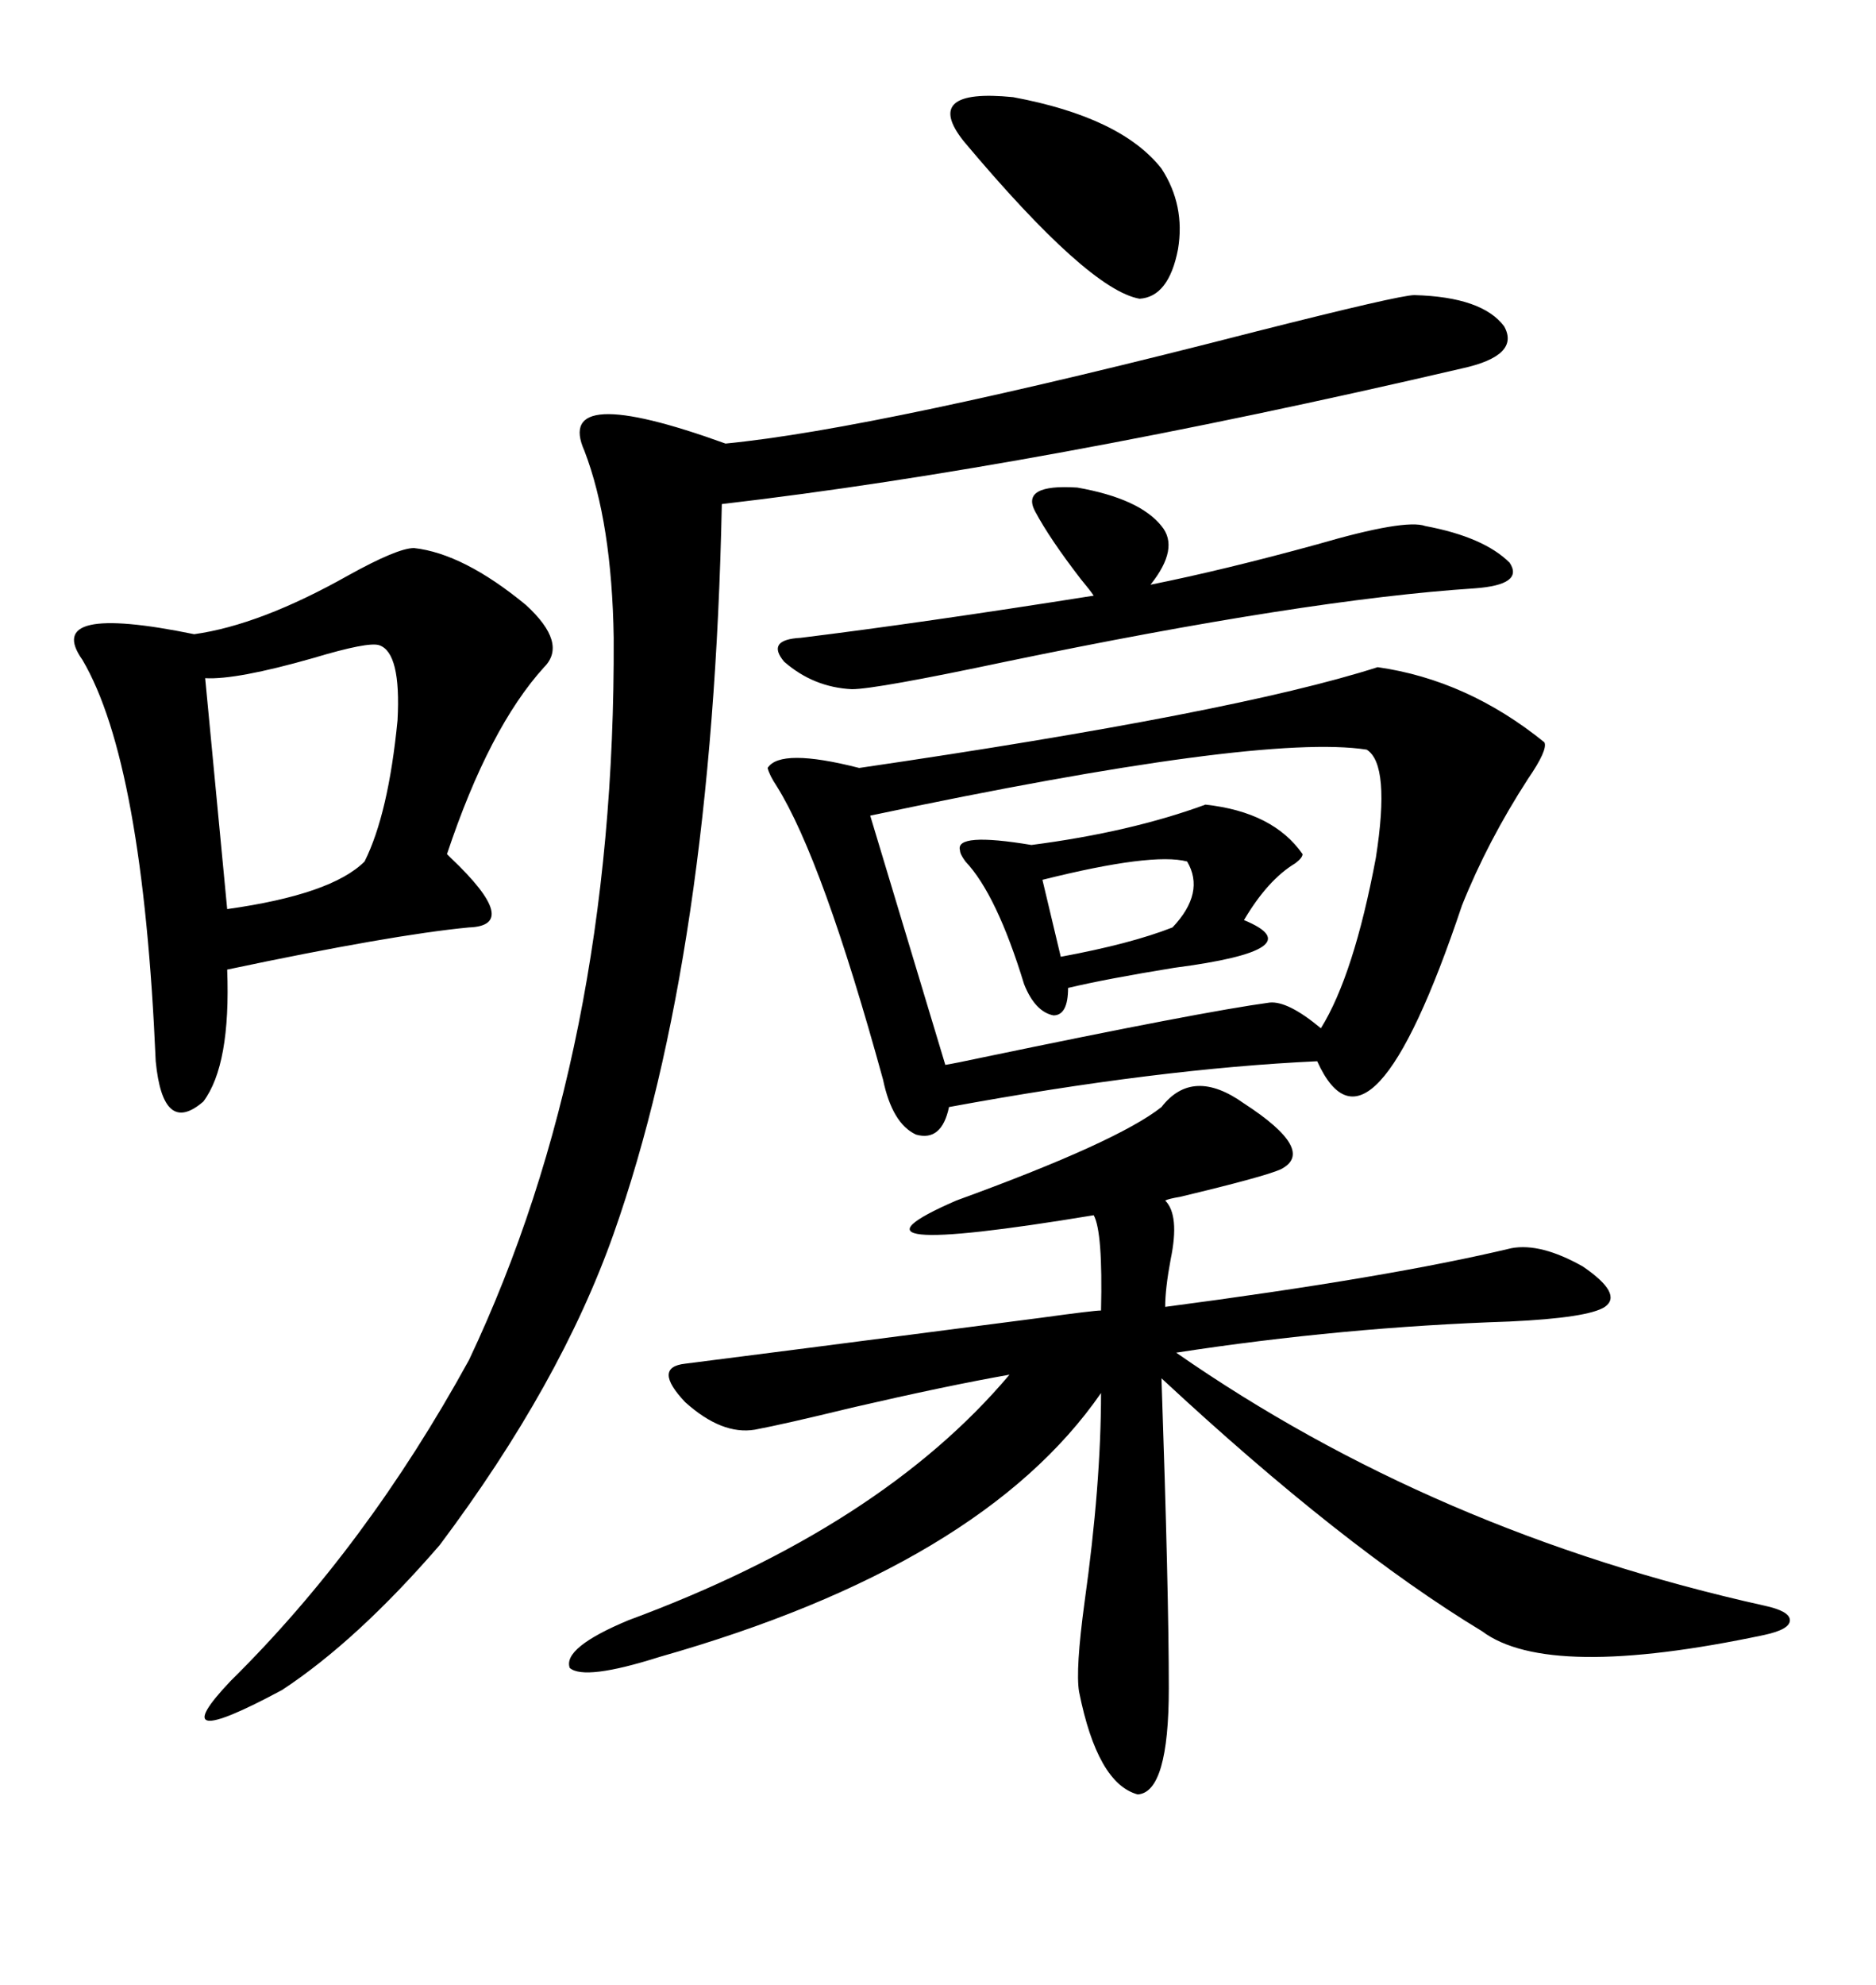 <svg xmlns="http://www.w3.org/2000/svg" xmlns:xlink="http://www.w3.org/1999/xlink" width="300" height="317.285"><path d="M220.31 106.64L220.31 106.64Q234.67 108.69 246.97 118.65L246.97 118.65Q247.56 119.82 244.34 124.51L244.34 124.51Q237.89 134.47 233.79 144.73L233.79 144.73Q219.14 188.38 210.64 169.63L210.64 169.63Q185.16 170.80 151.76 176.95L151.76 176.95Q150.59 182.52 146.48 181.35L146.48 181.35Q142.68 179.59 141.21 172.56L141.21 172.56Q131.54 137.40 124.22 125.68L124.22 125.68Q123.05 123.93 122.75 122.75L122.75 122.75Q124.80 119.53 137.40 122.75L137.40 122.75Q197.46 113.96 220.31 106.64ZM198.93 176.37L198.93 176.37Q210.64 183.98 204.79 186.91L204.79 186.91Q202.15 188.09 188.67 191.31L188.67 191.31Q186.91 191.60 186.33 191.89L186.33 191.89Q188.67 194.24 187.21 201.27L187.21 201.27Q186.33 205.96 186.33 208.89L186.33 208.89Q222.07 204.20 241.70 199.51L241.70 199.51Q246.39 198.63 253.13 202.44L253.13 202.44Q259.57 206.84 256.64 208.89L256.64 208.89Q254.00 210.64 241.41 211.23L241.41 211.23Q214.75 212.11 188.09 216.21L188.09 216.21Q229.39 244.92 282.13 256.64L282.13 256.64Q286.23 257.52 286.23 258.98L286.23 258.98Q286.23 260.45 282.13 261.33L282.13 261.33Q247.56 268.65 237.01 260.74L237.01 260.74Q214.75 247.27 185.74 220.31L185.74 220.31Q186.91 254.59 186.91 269.82L186.91 269.82Q186.91 286.52 181.93 286.82L181.93 286.82Q175.49 285.06 172.56 270.41L172.56 270.41Q171.97 266.89 173.44 256.05L173.44 256.05Q176.07 237.30 176.07 222.66L176.07 222.66Q157.03 250.20 105.47 264.84L105.47 264.84Q93.46 268.65 91.11 266.60L91.11 266.60Q89.94 263.38 100.49 258.98L100.49 258.98Q140.92 244.04 161.43 219.73L161.43 219.73Q151.46 221.48 136.23 225L136.23 225Q125.39 227.64 120.70 228.52L120.70 228.52Q115.43 229.39 109.57 224.12L109.57 224.12Q104.30 218.55 109.57 217.97L109.57 217.97Q121.29 216.50 166.41 210.64L166.41 210.64Q174.90 209.47 176.07 209.47L176.07 209.47Q176.37 196.88 174.90 194.24L174.90 194.24Q130.66 201.56 152.93 191.89L152.93 191.89Q178.71 182.52 185.74 176.95L185.74 176.95Q190.72 170.51 198.93 176.37ZM226.17 47.17L226.17 47.17Q237.01 47.46 240.53 52.15L240.53 52.15Q243.16 56.84 233.79 58.89L233.79 58.89Q165.82 74.71 115.43 80.57L115.43 80.57Q113.96 152.34 98.14 197.17L98.14 197.17Q89.65 221.19 70.31 246.97L70.31 246.97Q57.13 262.21 45.12 270.12L45.12 270.12Q25.49 280.66 36.91 268.65L36.91 268.65Q58.59 247.27 75 217.38L75 217.38Q98.44 167.87 98.14 101.95L98.14 101.95Q97.85 83.50 93.46 72.07L93.46 72.07Q88.48 60.94 116.02 70.90L116.02 70.90Q140.33 68.55 200.68 53.03L200.68 53.03Q223.83 47.17 226.17 47.17ZM66.21 87.60L66.21 87.60Q74.12 88.48 84.08 96.68L84.08 96.68Q90.82 102.83 87.01 106.64L87.01 106.64Q78.22 116.31 71.48 136.52L71.48 136.52Q71.78 136.82 72.07 137.11L72.07 137.11Q83.50 147.95 75 148.24L75 148.24Q62.70 149.41 36.33 154.98L36.33 154.98Q36.91 170.21 32.52 176.07L32.52 176.07Q26.07 181.64 24.90 169.63L24.90 169.63Q22.85 121.88 13.18 105.47L13.18 105.47Q6.74 96.39 31.05 101.37L31.05 101.37Q41.60 99.90 55.66 91.99L55.66 91.99Q63.57 87.60 66.21 87.60ZM218.55 119.82L218.55 119.82Q201.56 117.19 139.16 130.37L139.16 130.37L151.17 170.21Q152.93 169.92 157.03 169.04L157.03 169.04Q192.19 161.72 203.03 160.25L203.03 160.25Q205.96 159.96 211.23 164.36L211.23 164.36Q216.50 155.86 220.02 137.11L220.02 137.11Q222.36 122.17 218.55 119.82ZM165.53 81.74L165.53 81.74Q163.18 77.34 172.27 77.93L172.27 77.93Q182.23 79.69 185.74 84.08L185.74 84.08Q188.67 87.60 183.98 93.46L183.98 93.46Q195.70 91.11 210.64 87.01L210.64 87.01Q224.71 82.91 227.93 84.08L227.93 84.08Q237.30 85.84 241.41 89.94L241.41 89.94Q243.75 93.46 235.84 94.04L235.84 94.04Q208.89 95.80 160.84 105.76L160.84 105.76Q140.04 110.16 136.23 110.16L136.23 110.16Q130.08 109.86 125.39 105.76L125.39 105.76Q122.46 102.25 128.03 101.95L128.03 101.95Q147.07 99.61 174.90 95.21L174.90 95.21Q174.32 94.34 172.85 92.58L172.85 92.58Q167.87 86.13 165.53 81.74ZM192.77 128.61L192.77 128.61Q203.61 129.79 208.30 136.52L208.30 136.52Q208.30 137.11 207.13 137.99L207.13 137.99Q202.73 140.63 198.93 147.07L198.93 147.07Q210.35 151.76 187.79 154.69L187.79 154.69Q176.95 156.45 170.80 157.91L170.80 157.91Q170.80 162.30 168.46 162.30L168.46 162.30Q165.53 161.72 163.77 157.32L163.77 157.32Q159.38 142.97 154.39 137.70L154.39 137.70Q153.52 136.52 153.52 135.94L153.52 135.94Q152.64 133.01 164.94 135.06L164.94 135.06Q180.76 133.01 192.77 128.61ZM60.64 103.13L60.64 103.13Q58.89 102.54 50.10 105.18L50.10 105.18Q37.79 108.69 32.81 108.40L32.81 108.40L36.33 145.31Q53.03 142.97 58.30 137.70L58.30 137.70Q62.11 130.08 63.57 115.14L63.57 115.14Q64.16 104.30 60.64 103.13ZM185.74 26.95L185.74 26.95Q189.55 32.81 188.38 39.84L188.38 39.84Q186.91 47.46 182.23 47.75L182.23 47.75Q174.02 46.29 154.10 22.56L154.10 22.56Q147.36 14.06 162.01 15.53L162.01 15.53Q179.30 18.75 185.74 26.95ZM189.84 137.70L189.84 137.70Q184.28 136.23 166.70 140.63L166.70 140.63L169.63 152.93Q180.76 150.88 187.50 148.24L187.50 148.24Q192.77 142.68 189.84 137.70Z"/></svg>